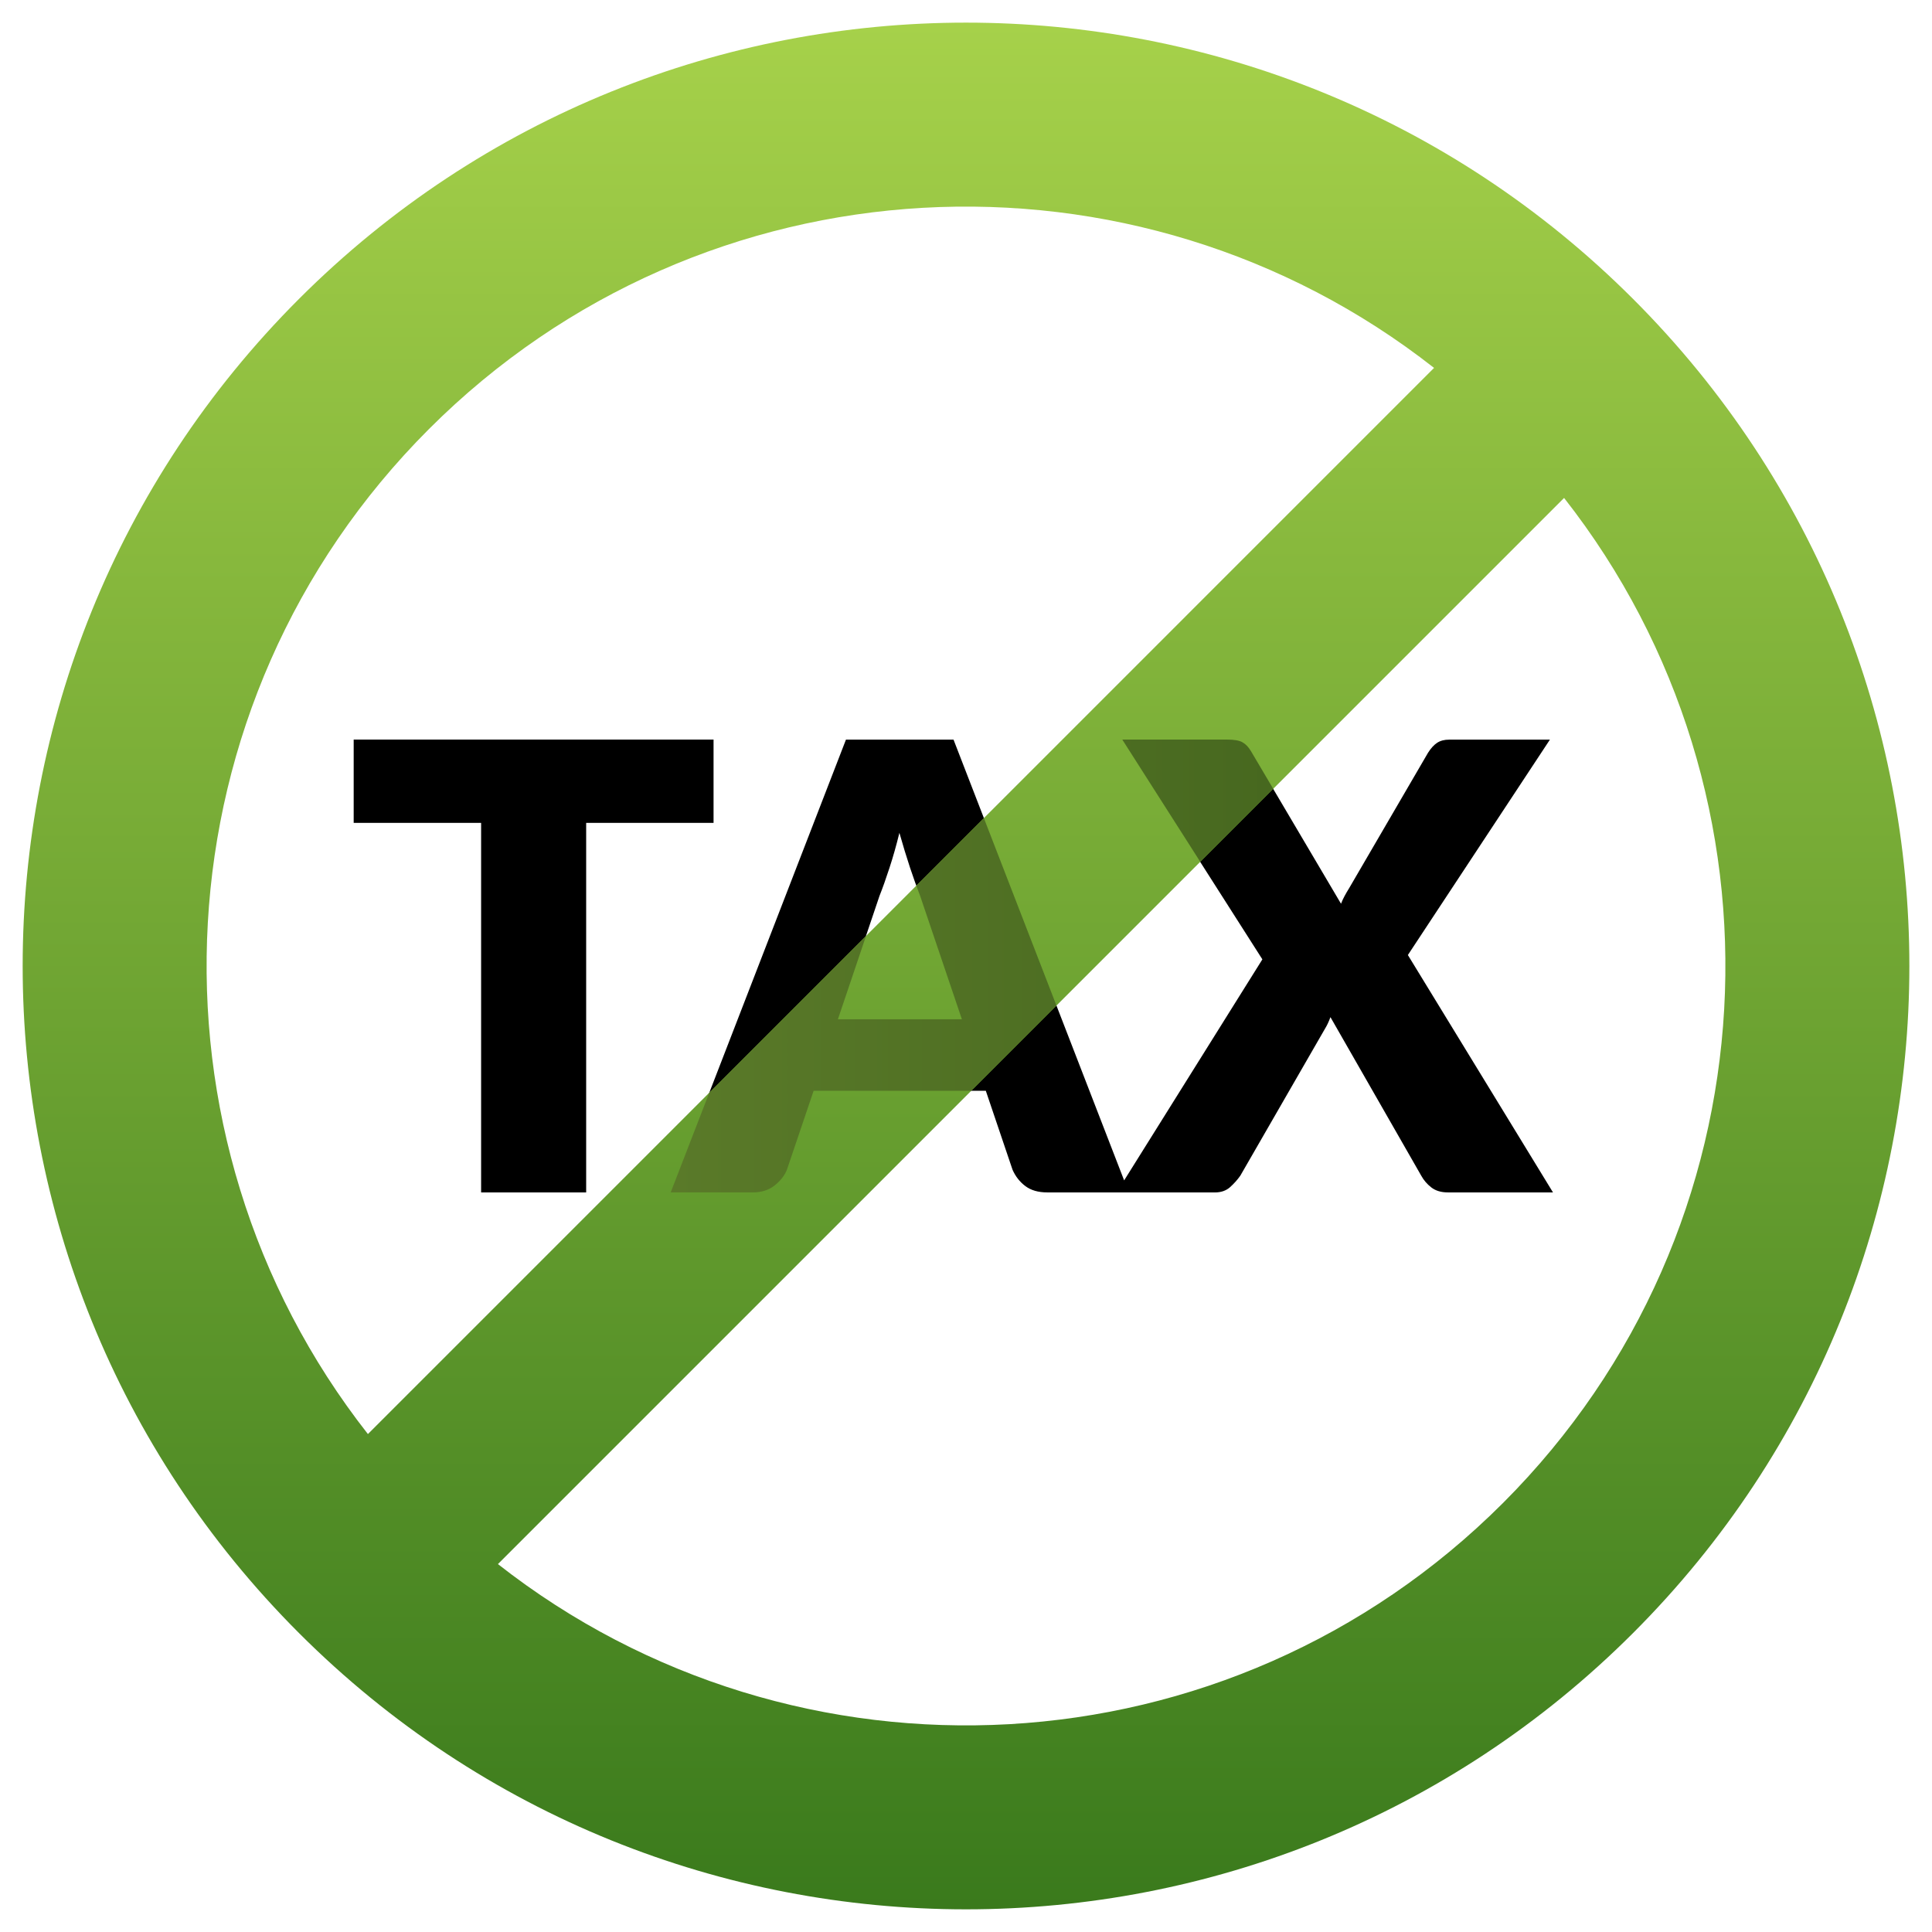 <?xml version="1.0" encoding="UTF-8"?><svg id="Ebene_1" xmlns="http://www.w3.org/2000/svg" width="512" height="512" xmlns:xlink="http://www.w3.org/1999/xlink" viewBox="0 0 512 512"><defs><style>.cls-1,.cls-2,.cls-3,.cls-4{stroke-width:0px;}.cls-2{fill:url(#Unbenannter_Verlauf_9);}.cls-3{fill:none;}.cls-4{fill:url(#Unbenannter_Verlauf_26);}.cls-5{clip-path:url(#clippath);}</style><clipPath id="clippath"><rect class="cls-3" width="512" height="512"/></clipPath><linearGradient id="Unbenannter_Verlauf_9" x1="256" y1="6" x2="256" y2="506" gradientUnits="userSpaceOnUse"><stop offset="0" stop-color="#a6d14a"/><stop offset="1" stop-color="#3a7a1c"/></linearGradient><linearGradient id="Unbenannter_Verlauf_26" x1="177.74" y1="255.99" x2="337.42" y2="255.99" gradientUnits="userSpaceOnUse"><stop offset="0" stop-color="#5a7a29"/><stop offset="1" stop-color="#47681f"/></linearGradient></defs><g id="online-casinos-ohne-steuer"><g class="cls-5"><path class="cls-1" d="m189.11,218.07h-33.77v97.93h-27.84v-97.93h-33.77v-22.07h95.37v22.07Zm110.03,97.93h-21.58c-2.42,0-4.36-.56-5.85-1.69-1.48-1.12-2.61-2.57-3.38-4.32l-7.08-20.92h-45.63l-7.08,20.92c-.61,1.54-1.69,2.92-3.25,4.16-1.56,1.24-3.5,1.85-5.81,1.85h-21.74l46.45-120h28.5l46.45,120Zm-44.23-45.88l-11.12-32.86c-.82-2.09-1.7-4.54-2.64-7.37-.93-2.83-1.87-5.89-2.8-9.18-.82,3.35-1.7,6.45-2.64,9.31-.93,2.86-1.81,5.33-2.64,7.41l-11.04,32.7h32.86Zm156.65,45.88h-27.84c-1.81,0-3.28-.44-4.41-1.32-1.13-.88-2.02-1.92-2.68-3.13l-24.05-42c-.44,1.21-.93,2.25-1.48,3.13l-22.4,38.88c-.77,1.1-1.68,2.11-2.72,3.05-1.04.93-2.39,1.4-4.04,1.4h-26.03l38.63-61.77-37.14-58.23h27.84c1.81,0,3.14.23,3.99.7.85.47,1.61,1.25,2.27,2.35l23.88,40.44c.27-.71.59-1.4.95-2.06.36-.66.75-1.35,1.2-2.06l20.92-35.91c.77-1.21,1.58-2.09,2.43-2.64.85-.55,1.91-.82,3.17-.82h26.69l-37.64,57.08,38.46,62.92Z"/><path class="cls-2" d="m432.78,79.22c-97.63-97.63-255.92-97.63-353.55,0-97.63,97.63-97.63,255.92,0,353.55,97.63,97.63,255.92,97.63,353.55,0,97.63-97.63,97.63-255.92,0-353.55ZM113.69,113.69c72.76-72.76,187.37-78.15,266.35-16.19L97.5,380.04c-61.96-78.98-56.57-193.58,16.19-266.35Zm284.62,284.62c-72.76,72.76-187.37,78.15-266.35,16.19L414.5,131.96c61.96,78.98,56.57,193.58-16.19,266.35Z"/><path class="cls-4" d="m279.98,266.49l-22.58,22.58h-41.78l-7.08,20.92c-.61,1.54-1.69,2.92-3.25,4.16-1.56,1.24-3.5,1.85-5.81,1.85h-21.74l10.23-26.44,41.54-41.54-7.46,22.1h32.86l-11.12-32.86c-.31-.79-.64-1.66-.97-2.56l17.91-17.91,19.24,49.7Zm49.27-69.79c-.85-.47-2.18-.7-3.99-.7h-27.84l20.66,32.39,19.34-19.34-5.91-10c-.66-1.1-1.41-1.88-2.27-2.35Z"/></g></g></svg>